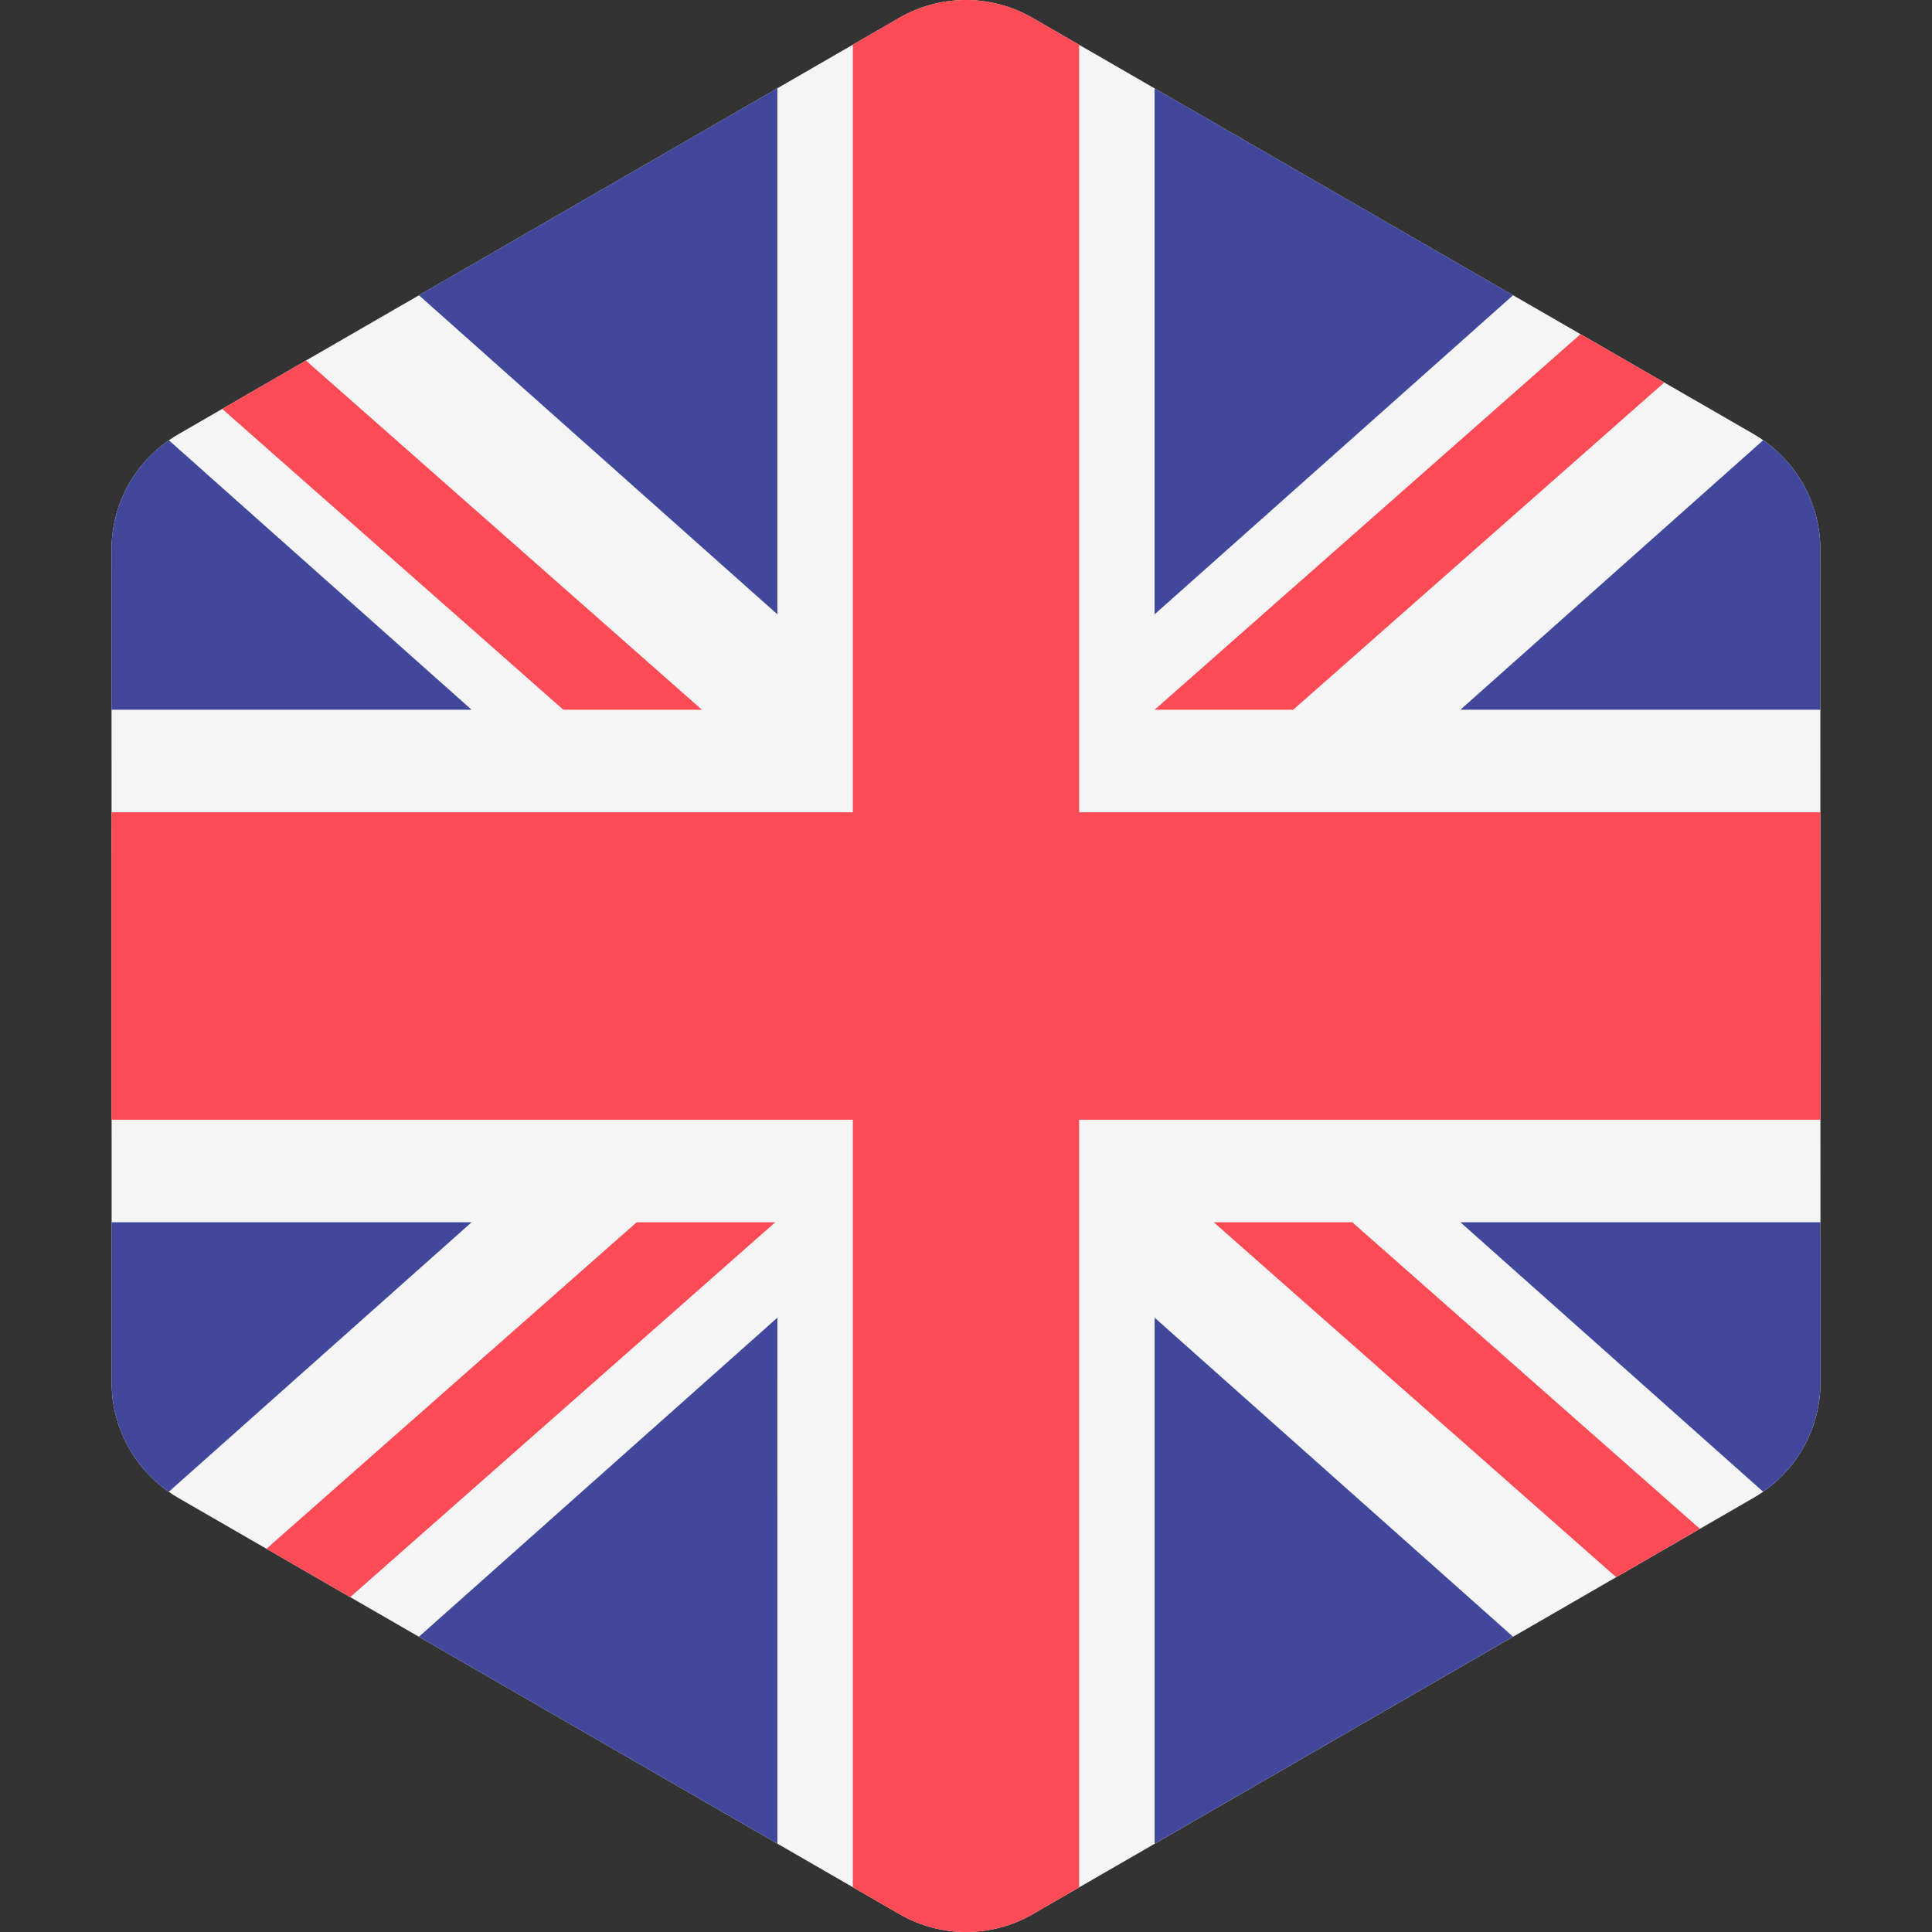 <svg xmlns="http://www.w3.org/2000/svg" viewBox="0 0 512.001 512.001"><rect x="0" y="0" width="512.001" height="512.001" fill="#333333" stroke="none"/><path d="M482.436 296.746l-.014-81.49-.005-27.165-.008-42.485c-.002-11.607-5.716-22.39-15.14-28.946-.813-.566-1.643-1.11-2.51-1.612l-23.71-13.684-22.2-12.81-17.87-10.313-94.998-54.825-19.995-11.54-12.39-7.15c-10.918-6.302-24.37-6.3-35.287.006l-12.307 7.11-19.993 11.547-94.986 54.863-29.947 17.296-22.19 12.818-11.698 6.756c-.842.486-1.65 1.015-2.44 1.56-9.465 6.557-15.2 17.366-15.2 29.002l.007 42.41.005 27.164.014 81.49.005 27.165.008 42.486c.003 11.607 5.715 22.39 15.14 28.946.812.565 1.642 1.11 2.51 1.61l23.376 13.492 22.198 12.81 18.204 10.507 95 54.827 19.994 11.54 12.39 7.15c10.918 6.302 24.37 6.298 35.287-.006l12.307-7.107 19.995-11.548 94.988-54.863 27.325-15.782 22.19-12.818 14.32-8.27c.84-.486 1.648-1.013 2.44-1.562 9.464-6.556 15.2-17.365 15.2-29l-.01-42.41-.007-27.164z" fill="#F5F5F5"/><g fill="#41479B"><path d="M305.985 488.614l94.99-54.863-94.99-84.547M400.984 78.24l-95-54.825v139.383M111.015 433.76l94.998 54.825V349.203M467.25 395.32c9.464-6.557 15.2-17.366 15.2-29.002l-.01-42.41h-95.42l80.23 71.41zM29.58 323.91l.007 42.485c.003 11.607 5.715 22.39 15.14 28.946l80.252-71.43h-95.4zM44.75 116.68c-9.464 6.556-15.2 17.365-15.2 29l.008 42.41h95.42l-80.227-71.41zM482.418 188.09l-.008-42.485c0-11.607-5.715-22.39-15.14-28.946l-80.252 71.43h95.4zM206.013 23.387l-94.99 54.863 94.99 84.548"/></g><g fill="#FF4B55"><path d="M285.99 11.875l-12.39-7.15c-10.918-6.302-24.37-6.3-35.287.006l-12.307 7.11v203.415H29.562l.014 81.49h196.43v203.38l12.39 7.15c10.92 6.303 24.37 6.3 35.288-.005l12.307-7.108V296.746h196.446l-.014-81.49h-196.43V11.875z"/><path d="M168.738 323.91l-98.126 86.533 22.198 12.81 112.653-99.343M321.64 323.91l106.66 94.06 22.19-12.818-92.127-81.242M186.018 188.09L81.078 95.547l-22.193 12.818 90.408 79.727M305.985 188.09h36.725l98.342-86.724-22.198-12.812"/></g></svg>